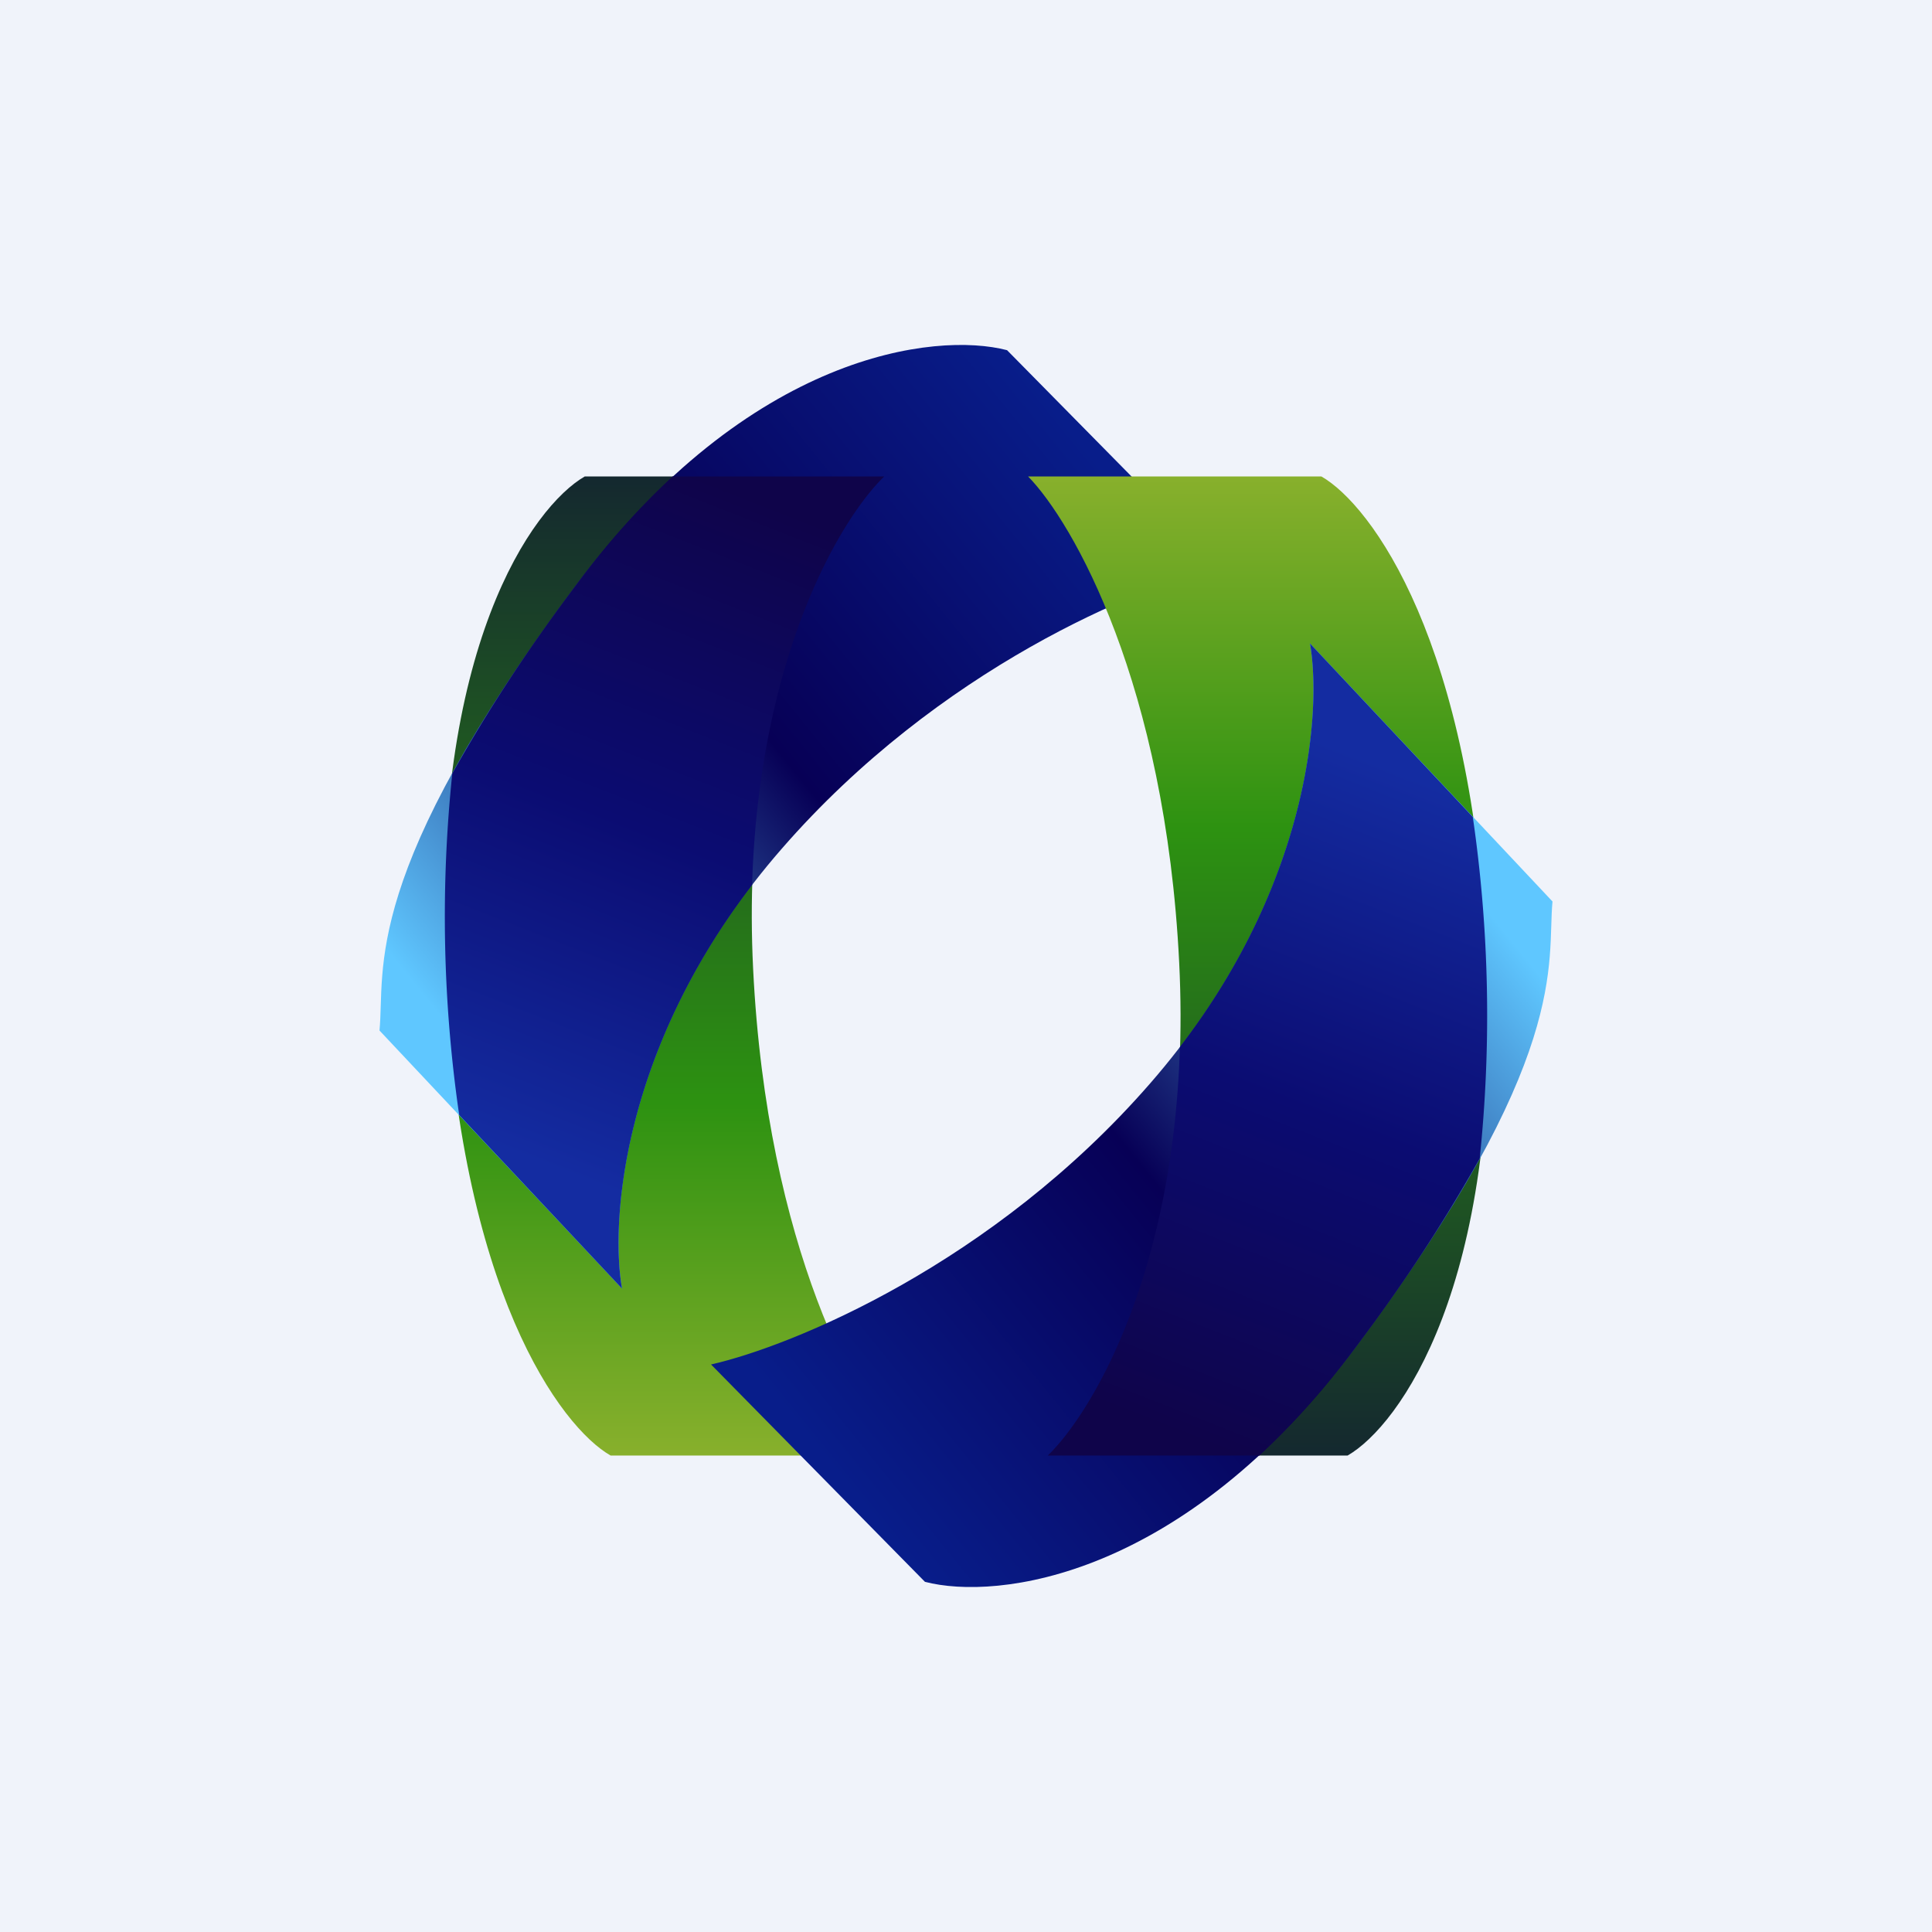 <svg width="56" height="56" viewBox="0 0 56 56" xmlns="http://www.w3.org/2000/svg"><path fill="#F0F3FA" d="M0 0h56v56H0z"/><path d="M12.9 28.09c.4 9.31 3.36 13.28 4.8 14.1h8.51c-1.3-1.33-3.98-6.01-4.38-14.1-.4-8.1 2.37-12.9 3.8-14.28h-8.68c-1.51.87-4.45 4.96-4.05 14.28Z" fill="url(#a)"/><path d="M16.7 16.95c5.03-6.73 10.42-7.34 12.49-6.8l6.2 6.29c-2.34.54-8.17 2.92-12.73 8.16-4.57 5.24-5 10.68-4.63 12.75L11 29.87c.17-1.79-.58-4.5 5.7-12.92Z" fill="url(#b)"/><path d="M19.51 13.8c-.93.86-1.87 1.9-2.8 3.15a47.62 47.62 0 0 0-3.6 5.47 39.94 39.94 0 0 0 .2 9.9l4.72 5.03c-.34-1.93.01-6.8 3.77-11.7.2-6.63 2.55-10.6 3.83-11.84h-6.12Z" fill="url(#c)"/><path d="M43.1 27.91c-.4-9.31-3.36-13.28-4.8-14.1H29.8c1.3 1.33 3.98 6.01 4.38 14.1.4 8.1-2.37 12.9-3.8 14.28h8.68c1.51-.87 4.45-4.96 4.05-14.27Z" fill="url(#d)"/><path d="M39.3 39.05c-5.03 6.73-10.42 7.34-12.49 6.8l-6.2-6.3c2.34-.53 8.17-2.91 12.73-8.15 4.57-5.24 5-10.68 4.63-12.75L45 26.13c-.17 1.79.58 4.5-5.7 12.92Z" fill="url(#e)"/><path d="M36.49 42.2c.93-.86 1.87-1.9 2.8-3.15a47.61 47.61 0 0 0 3.6-5.47 39.95 39.95 0 0 0-.2-9.9l-4.72-5.03c.34 1.93-.01 6.8-3.77 11.7-.2 6.63-2.55 10.6-3.83 11.84h6.12Z" fill="url(#f)"/><defs><linearGradient id="a" x1="19.54" y1="13.81" x2="19.54" y2="42.19" gradientUnits="userSpaceOnUse"><stop stop-color="#14282F"/><stop offset=".64" stop-color="#2D9211"/><stop offset="1" stop-color="#88B02C"/></linearGradient><linearGradient id="b" x1="30.51" y1="11.77" x2="11.15" y2="27.47" gradientUnits="userSpaceOnUse"><stop stop-color="#081D8A"/><stop offset=".5" stop-color="#070056"/><stop offset="1" stop-color="#5FC7FF"/></linearGradient><linearGradient id="c" x1="23.48" y1="15.08" x2="16.11" y2="33.9" gradientUnits="userSpaceOnUse"><stop stop-color="#0F044A"/><stop offset=".5" stop-color="#0B0C72"/><stop offset="1" stop-color="#142CA1"/></linearGradient><linearGradient id="d" x1="36.46" y1="42.19" x2="36.46" y2="13.81" gradientUnits="userSpaceOnUse"><stop stop-color="#14282F"/><stop offset=".64" stop-color="#2D9211"/><stop offset="1" stop-color="#88B02C"/></linearGradient><linearGradient id="e" x1="25.49" y1="44.23" x2="44.85" y2="28.53" gradientUnits="userSpaceOnUse"><stop stop-color="#081D8A"/><stop offset=".5" stop-color="#070056"/><stop offset="1" stop-color="#5FC7FF"/></linearGradient><linearGradient id="f" x1="32.52" y1="40.92" x2="39.89" y2="22.1" gradientUnits="userSpaceOnUse"><stop stop-color="#0F044A"/><stop offset=".5" stop-color="#0B0C72"/><stop offset="1" stop-color="#142CA1"/></linearGradient></defs></svg>